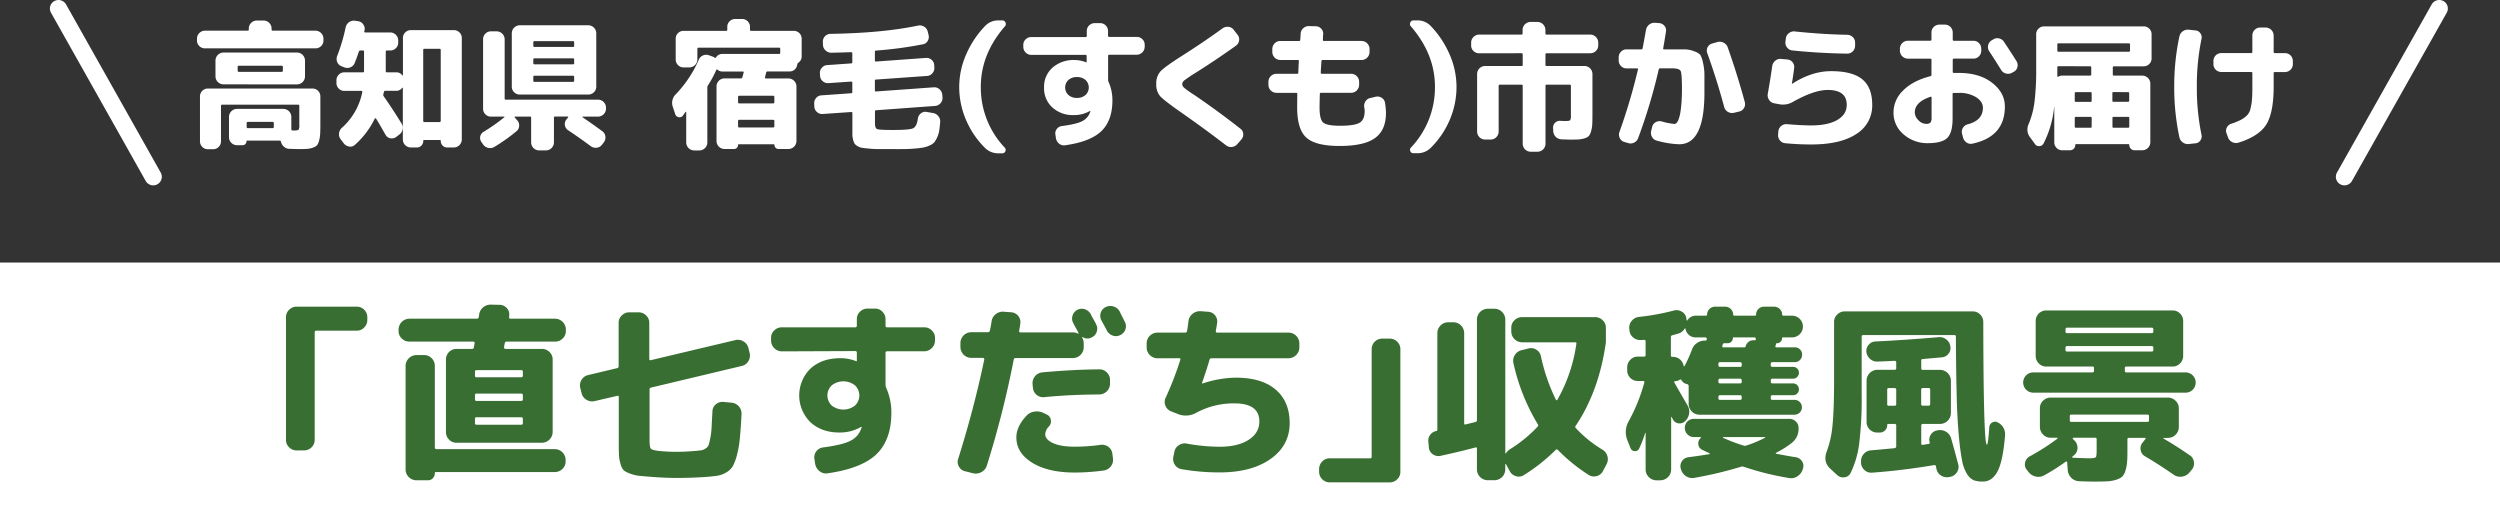<svg xmlns="http://www.w3.org/2000/svg" viewBox="0 0 1079 226.31"><rect x="0" y="0" width="1079" height="226.31" fill="#333333" stroke="none"/><defs><style>.cls-1{fill:#fff;}.cls-2{fill:#396e32;}</style></defs><g id="レイヤー_1-2"><path class="cls-1" d="M0 113.31h1079v113h-1079zM88.42 20.87a3.33 3.33 0 0 1-2.4-1 3.19 3.19 0 0 1-1-2.37v-.84a3.48 3.48 0 0 1 3.42-3.42h18.46q.48 0 .48-.54v-.42a3.48 3.48 0 0 1 3.42-3.42h3a3.48 3.48 0 0 1 3.42 3.42v.42q0 .54.48.54h18.48a3.48 3.48 0 0 1 3.42 3.42v.84a3.19 3.19 0 0 1-1 2.37 3.33 3.33 0 0 1-2.4 1zm33.9 26.13a3.48 3.48 0 0 1 3.42 3.42v5.34q0 .54.48.54h.66a3.81 3.81 0 0 0 2-.3 4 4 0 0 0 .3-2.1v-8.19a.48.48 0 0 0-.54-.54h-32.72a.48.48 0 0 0-.54.54v15.29a3.33 3.33 0 0 1-1 2.4 3.19 3.19 0 0 1-2.37 1h-2.33a3.19 3.19 0 0 1-2.37-1 3.33 3.33 0 0 1-1-2.4v-19.43a3.38 3.38 0 0 1 3.36-3.36h45.24a3.38 3.38 0 0 1 3.36 3.36v11.94q0 2.76-.09 4.32a13.68 13.68 0 0 1-.48 2.94 5.07 5.07 0 0 1-.9 1.95 4.33 4.33 0 0 1-1.74 1 9.26 9.26 0 0 1-2.58.54q-1.35.09-3.75.09l-3.9-.12a3.61 3.61 0 0 1-2.28-.9 3.93 3.93 0 0 1-1.26-2.1.59.59 0 0 0-.6-.54h-14q-.3 0-.3.24a1.73 1.73 0 0 1-.48 1.23 1.58 1.58 0 0 1-1.2.51h-2.46a3.48 3.48 0 0 1-3.42-3.42v-8.86a3.48 3.48 0 0 1 3.45-3.39zm-19.74-10.59h-6.18a3.48 3.48 0 0 1-3.4-3.41v-6.9a3.48 3.48 0 0 1 3.42-3.42h31.8a3.48 3.48 0 0 1 3.42 3.42v6.9a3.48 3.48 0 0 1-3.42 3.42zm0-7.56v1.62q0 .54.48.54h18.48a.48.48 0 0 0 .54-.54v-1.62q0-.48-.54-.48h-18.48a.42.42 0 0 0-.48.48zm15.6 25.92v-1.62a.48.48 0 0 0-.54-.54h-10.64a.48.48 0 0 0-.54.54v1.62a.48.48 0 0 0 .54.54h10.68a.48.48 0 0 0 .5-.54zM148.58 39.23a3.19 3.19 0 0 1-2.37-1 3.33 3.33 0 0 1-1-2.4v-1.2a3.33 3.33 0 0 1 1-2.4 3.19 3.19 0 0 1 2.37-1h8a.48.48 0 0 0 .54-.54v-8.38a.48.48 0 0 0-.54-.54h-1a.77.77 0 0 0-.72.54q-.9 2.76-1.8 4.92a3.17 3.17 0 0 1-1.86 1.83 3.45 3.45 0 0 1-2.64 0l-1.2-.48a3.17 3.17 0 0 1-1.83-1.83 3.56 3.56 0 0 1 0-2.61 78.84 78.84 0 0 0 3.66-12.36 3.56 3.56 0 0 1 1.5-2.22 3.35 3.35 0 0 1 2.58-.6l1.32.18a3.28 3.28 0 0 1 2.19 1.38 3.23 3.23 0 0 1 .57 2.52.53.53 0 0 0-.06.24.24.24 0 0 1-.06.18q-.12.54.42.54h10.8a3.48 3.48 0 0 1 3.42 3.42v1a3.19 3.19 0 0 1-1 2.37 3.33 3.33 0 0 1-2.4 1h-1.5q-.48 0-.48.54v8.34q0 .54.48.54h4a3.14 3.14 0 0 1 2.64 1.26q.3.3.3 0v-16.1a3.19 3.19 0 0 1 1-2.37 3.33 3.33 0 0 1 2.4-1h18.6a3.33 3.33 0 0 1 2.4 1 3.19 3.19 0 0 1 1 2.37v43.86a3.48 3.48 0 0 1-3.42 3.42h-2.89a2.66 2.66 0 0 1-1.95-.81 2.73 2.73 0 0 1-.81-2 .37.37 0 0 0-.42-.42h-6.72a.37.37 0 0 0-.42.42 2.73 2.73 0 0 1-.81 2 2.66 2.66 0 0 1-1.95.81h-2.64a3.48 3.48 0 0 1-3.42-3.42v-22.23a.14.14 0 0 0-.12-.15.15.15 0 0 0-.18.09 3.14 3.14 0 0 1-2.64 1.26h-4.62a.57.57 0 0 0-.6.48 1.63 1.63 0 0 1-.12.51 1.63 1.63 0 0 0-.12.51 1 1 0 0 0 .18.9q3.84 5.46 7.62 11.64a3.39 3.39 0 0 1 .48 2.64 3.58 3.58 0 0 1-1.5 2.28l-1.32 1a3.15 3.15 0 0 1-2.49.51 2.82 2.82 0 0 1-2-1.47q-.48-.78-1.29-2.22t-1.5-2.61q-.69-1.17-1.35-2.19a.24.24 0 0 0-.24-.12.41.41 0 0 0-.3.12 36.07 36.07 0 0 1-8.64 11.4 2.9 2.9 0 0 1-2.46.66 3.61 3.61 0 0 1-2.28-1.38l-1.37-1.81a3.42 3.42 0 0 1-.66-2.55 3.71 3.71 0 0 1 1.26-2.37 27.86 27.86 0 0 0 8.76-15.36q.12-.54-.42-.54zm34.08-17.7v30.6a.48.48 0 0 0 .54.54h6.48a.48.48 0 0 0 .54-.54v-30.6q0-.48-.54-.48h-6.48q-.54 0-.54.48zM208.51 62.33l-.72-1a3.1 3.1 0 0 1-.51-2.46 3 3 0 0 1 1.47-2 76.89 76.89 0 0 0 8.88-6.24q.3-.3-.18-.3h-5.58a3.19 3.19 0 0 1-2.37-1 3.33 3.33 0 0 1-1-2.4v-30a3.33 3.33 0 0 1 1-2.4 3.19 3.19 0 0 1 2.37-1h2.52a3.48 3.48 0 0 1 3.42 3.42v25.58a.42.42 0 0 0 .48.48h39.84a3.48 3.48 0 0 1 3.42 3.42v.48a3.48 3.48 0 0 1-3.42 3.42h-6.6a.14.14 0 0 0-.15.09.14.14 0 0 0 0 .15q4.74 3.24 8.58 6.06a3.19 3.19 0 0 1 1.32 2.25 3.42 3.42 0 0 1-.66 2.55l-.78 1a3.21 3.21 0 0 1-2.28 1.32 3.47 3.47 0 0 1-2.58-.66q-4.86-3.6-9.72-6.84a3.12 3.12 0 0 1-1.44-2.16 3 3 0 0 1 .6-2.46l.72-.9q.3-.42-.18-.42h-5.4a.42.42 0 0 0-.48.48v10.7a3.48 3.48 0 0 1-3.42 3.42h-3a3.48 3.48 0 0 1-3.42-3.42v-10.68a.42.42 0 0 0-.48-.48h-6.48a.19.19 0 0 0-.18.12.2.2 0 0 0 .06.24l1 1.14a3.21 3.21 0 0 1 .9 2.43 3.05 3.05 0 0 1-1.06 2.31 78.12 78.12 0 0 1-9.54 6.78 3.51 3.51 0 0 1-2.67.48 3.57 3.57 0 0 1-2.28-1.5zm45.42-51.42a3.48 3.48 0 0 1 3.42 3.42v23.1a3.19 3.19 0 0 1-1 2.37 3.33 3.33 0 0 1-2.4 1h-29.66a3.33 3.33 0 0 1-2.4-1 3.19 3.19 0 0 1-1-2.37v-23.1a3.48 3.48 0 0 1 3.42-3.42zm-6.12 8.82v-1.44a.48.48 0 0 0-.54-.54h-16.56a.48.48 0 0 0-.54.54v1.44a.48.48 0 0 0 .54.54h16.56a.48.48 0 0 0 .54-.54zm0 7.5v-1.5a.48.48 0 0 0-.54-.54h-16.56a.48.48 0 0 0-.54.54v1.5a.48.48 0 0 0 .54.54h16.56a.48.48 0 0 0 .54-.54zm0 7.56v-1.56a.48.48 0 0 0-.54-.54h-16.56a.48.48 0 0 0-.54.54v1.56a.48.48 0 0 0 .54.54h16.56a.48.48 0 0 0 .54-.54zM291.43 49.25l-1-3a5.17 5.17 0 0 1 1.32-5.64 51 51 0 0 0 9.84-14.82 3.28 3.28 0 0 1 1.83-1.86 3.47 3.47 0 0 1 2.61-.06l1.68.6a4.93 4.93 0 0 1 .72.42.38.38 0 0 0 .6-.12 3.23 3.23 0 0 1 2.82-1.5h24.42a.42.42 0 0 0 .48-.48v-1.68q0-.54-.48-.54h-34.8q-.48 0-.48.54v4.56a3.48 3.48 0 0 1-3.42 3.42h-2.57a3.19 3.19 0 0 1-2.37-1 3.33 3.33 0 0 1-1-2.4v-9a3.38 3.38 0 0 1 3.37-3.38h18.42q.48 0 .48-.54v-1.2a3.19 3.19 0 0 1 1-2.37 3.33 3.33 0 0 1 2.4-1h3a3.33 3.33 0 0 1 2.4 1 3.19 3.19 0 0 1 1 2.37v1.2q0 .54.48.54h18.42a3.38 3.38 0 0 1 3.4 3.36v7.62a3.23 3.23 0 0 1-1.5 2.82 1.33 1.33 0 0 0-.42.78 3.39 3.39 0 0 1-1.08 2.11 3.24 3.24 0 0 1-2.25.84h-9.42a.6.6 0 0 0-.66.48q-.06.3-.24 1t-.24 1q-.12.54.36.54h9.78a3.48 3.48 0 0 1 3.42 3.42v23.61a3.48 3.48 0 0 1-3.42 3.42h-4.33a1.74 1.74 0 0 1-1.74-1.74.27.27 0 0 0-.3-.3h-15.17q-.24 0-.24.3a1.74 1.74 0 0 1-1.74 1.74h-4.14a3.48 3.48 0 0 1-3.42-3.42v-23.64a3.48 3.48 0 0 1 3.42-3.42h7.08a.6.6 0 0 0 .66-.48q.36-1.32.54-2 .12-.48-.36-.48h-8.76a3.34 3.34 0 0 1-2.16-.78q-.3-.3-.54.12a47 47 0 0 1-3.54 6.6 1.89 1.89 0 0 0-.3 1v23.7a3.48 3.48 0 0 1-3.42 3.42h-2.28a3.48 3.48 0 0 1-3.42-3.42v-13.1a.2.2 0 0 0-.09-.18q-.09-.06-.15.06a5.39 5.39 0 0 0-.6.78q-.36.54-.6.84a1.72 1.72 0 0 1-1.83.66 1.87 1.87 0 0 1-1.47-1.32zm42.24-7.92h-14.58a.48.48 0 0 0-.54.54v2.28q0 .48.54.48h14.58q.54 0 .54-.48v-2.28a.48.48 0 0 0-.54-.54zm.54 13.2v-2.34q0-.48-.54-.48h-14.58q-.54 0-.54.48v2.34q0 .48.54.48h14.58q.54-.01.54-.48zM351.48 46.07l-.06-1.26a3.23 3.23 0 0 1 .81-2.49 3.08 3.08 0 0 1 2.31-1.17l12.78-.9a.48.48 0 0 0 .54-.54v-4.08q0-.42-.54-.42l-9.72.66a3.3 3.3 0 0 1-2.49-.81 3.08 3.08 0 0 1-1.17-2.31l-.06-1a3.21 3.21 0 0 1 .84-2.49 3.16 3.16 0 0 1 2.34-1.17l10.26-.72a.48.48 0 0 0 .54-.54v-3.83q0-.48-.6-.48-2.82.12-8.46.24a3.55 3.55 0 0 1-2.49-1 3.28 3.28 0 0 1-1.11-2.4l-.06-1.26a3.33 3.33 0 0 1 3.18-3.48q22.62-.36 38-3.6a3.54 3.54 0 0 1 2.52.48 3.34 3.34 0 0 1 1.56 2.1l.36 1.44a3.32 3.32 0 0 1-.36 2.61 2.91 2.91 0 0 1-2.1 1.47 167.23 167.23 0 0 1-20.22 2.7c-.33 0-.48.18-.48.54v3.72a.42.42 0 0 0 .48.48l21.52-1.56a3.21 3.21 0 0 1 2.46.81 3.12 3.12 0 0 1 1.14 2.31l.06 1a3.25 3.25 0 0 1-.84 2.49 3.18 3.18 0 0 1-2.34 1.17l-22 1.56c-.33 0-.48.18-.48.54v4.12a.42.42 0 0 0 .48.48l25-1.8a3.32 3.32 0 0 1 2.43.87 3.37 3.37 0 0 1 1.17 2.31l.12 1.26a3.49 3.49 0 0 1-3.18 3.6l-25.5 1.86c-.33 0-.48.18-.48.54v5.22q0 2 1 2.4c.63.24 2.92.36 6.84.36q6.84 0 8.52-.69c1.12-.46 1.83-1.87 2.16-4.23a3.3 3.3 0 0 1 1.29-2.25 2.94 2.94 0 0 1 2.43-.63l2.82.48a3.65 3.65 0 0 1 2.3 1.37 3.55 3.55 0 0 1 .78 2.58q-.18 2.22-.42 3.69a11 11 0 0 1-.84 2.79 11.4 11.4 0 0 1-1.2 2.1 5.17 5.17 0 0 1-1.95 1.41 12.28 12.28 0 0 1-2.61.9 32.22 32.22 0 0 1-3.72.48q-2.46.21-4.71.24t-6.15 0q-3.3 0-5.22 0t-3.96-.21q-2-.18-2.94-.33a5.61 5.61 0 0 1-1.92-.72 3.76 3.76 0 0 1-1.29-1.08 6 6 0 0 1-.63-1.62 9.2 9.2 0 0 1-.33-2.13v-9.48q0-.42-.54-.42l-12.24.84a3.21 3.21 0 0 1-2.46-.81 3.12 3.12 0 0 1-1.17-2.31zM431 66.17a8 8 0 0 1-5.88-2.34 38 38 0 0 1-8.22-12.15 36.07 36.07 0 0 1-2.9-14.19 34.92 34.92 0 0 1 3-14 41.52 41.52 0 0 1 8.13-12.24 7.75 7.75 0 0 1 5.87-2.44h1.62a1.38 1.38 0 0 1 1.35.93 1.44 1.44 0 0 1-.27 1.65q-10.4 12-10.38 26.1a37.64 37.64 0 0 0 10.32 26.22 1.45 1.45 0 0 1-1 2.46zM445.08 23.69a3.48 3.48 0 0 1-3.42-3.42v-.9a3.15 3.15 0 0 1 1-2.37 3.3 3.3 0 0 1 2.4-1h23.46a.48.48 0 0 0 .54-.54v-2.1a3.19 3.19 0 0 1 1-2.37 3.32 3.32 0 0 1 2.4-1h2.4a3.2 3.2 0 0 1 2.37 1 3.33 3.33 0 0 1 1 2.4v2a.48.48 0 0 0 .54.54h11.88a3.33 3.33 0 0 1 2.4 1 3.19 3.19 0 0 1 1 2.37v.9a3.48 3.48 0 0 1-3.42 3.42h-11.83a.48.48 0 0 0-.54.54v10.39a2.49 2.49 0 0 0 .24.9 19.2 19.2 0 0 1 1.62 7.86q0 8.64-4.71 13.23t-15.63 6.15a3.21 3.21 0 0 1-2.58-.63 3.78 3.78 0 0 1-1.44-2.31l-.24-1.62a3 3 0 0 1 .57-2.43 3.08 3.08 0 0 1 2.19-1.29c4.32-.56 7.29-1.29 8.94-2.19a6.77 6.77 0 0 0 3.3-3.93.29.29 0 0 1 .06-.15.42.42 0 0 0 .06-.15c0-.08 0-.12-.06-.12h-.12a13.47 13.47 0 0 1-7 1.8 13.08 13.08 0 0 1-9.27-3.3 11.15 11.15 0 0 1-3.57-8.58 11 11 0 0 1 3.63-8.58 13.68 13.68 0 0 1 9.57-3.3 13.83 13.83 0 0 1 5 1h.12s.06 0 .06-.12v-2.56a.48.48 0 0 0-.54-.54zm23.43 17.31a4.43 4.43 0 0 0 0-6.48 5.36 5.36 0 0 0-3.69-1.26 5.3 5.3 0 0 0-3.69 1.26 4.43 4.43 0 0 0 0 6.48 5.3 5.3 0 0 0 3.69 1.26 5.36 5.36 0 0 0 3.69-1.26zM509.79 48.53q-7.38-5.16-9.06-7a7.51 7.51 0 0 1-1.68-5.22 7.76 7.76 0 0 1 1.77-5.46q1.77-1.92 9-6.54 9.54-6.06 17.82-12.06a3.61 3.61 0 0 1 2.61-.66 3.19 3.19 0 0 1 2.25 1.32l1.68 2.16a3.12 3.12 0 0 1 .6 2.49 3.37 3.37 0 0 1-1.38 2.19q-9.18 6.54-17.52 11.76a52.93 52.93 0 0 0-4.59 3.09 2.36 2.36 0 0 0-1.05 1.71 2.33 2.33 0 0 0 .9 1.62 42.75 42.75 0 0 0 4.35 3.07q10.26 7 19.92 14.58a2.93 2.93 0 0 1 1.17 2.22 3.18 3.18 0 0 1-.81 2.4l-1.74 2a3.58 3.58 0 0 1-2.37 1.23 3.4 3.4 0 0 1-2.55-.75q-8.64-6.68-19.32-14.15zM550.87 40.07a3.48 3.48 0 0 1-3.42-3.42v-1.38a3.48 3.48 0 0 1 3.42-3.42h8.94q.54 0 .54-.48.12-3.42.24-5a.42.42 0 0 0-.48-.48h-7.56a3.48 3.48 0 0 1-3.42-3.42v-1.36a3.48 3.48 0 0 1 3.42-3.42h8.1q.54 0 .54-.48.06-.84.18-2.64a3.27 3.27 0 0 1 1.14-2.4 3.45 3.45 0 0 1 2.52-.9l2.94.06a3.16 3.16 0 0 1 2.31 1.11 3.12 3.12 0 0 1 .81 2.43q-.09.42-.09 1.13t-.06 1.14q0 .54.48.54h16.26a3.48 3.48 0 0 1 3.42 3.42v1.38a3.48 3.48 0 0 1-3.42 3.42h-16.8a.48.48 0 0 0-.54.54q-.24 3.42-.3 4.86a.48.48 0 0 0 .54.54h12.6a3.48 3.48 0 0 1 3.42 3.42v1.38a3.48 3.48 0 0 1-3.42 3.42h-13q-.54 0-.54.42-.12 4.56-.12 6 0 5 1.56 6.39t7.14 1.41q6.48 0 8.61-1.32t2.17-4.91a9.27 9.27 0 0 0-.18-1.68 3.58 3.58 0 0 1 .51-2.61 3.25 3.25 0 0 1 2.13-1.47l2.28-.54a3.35 3.35 0 0 1 2.58.45 3 3 0 0 1 1.44 2.13 27.41 27.41 0 0 1 .42 4.44q0 7.38-4.71 10.8t-15.24 3.43q-10.38 0-14.37-3.57t-4-12.93q0-3.78.06-6 0-.42-.48-.42zM619.33 37.49q0-14.1-10.38-26.1a1.44 1.44 0 0 1-.27-1.65 1.37 1.37 0 0 1 1.32-.93h1.62a7.75 7.75 0 0 1 5.88 2.4 41.52 41.52 0 0 1 8.13 12.24 34.92 34.92 0 0 1 3 14 36.07 36.07 0 0 1-2.88 14.19 38 38 0 0 1-8.22 12.15 8 8 0 0 1-5.88 2.34h-1.65a1.32 1.32 0 0 1-1.32-.9 1.34 1.34 0 0 1 .3-1.56 37.64 37.64 0 0 0 10.35-26.18zM638.35 23a3.33 3.33 0 0 1-2.4-1 3.19 3.19 0 0 1-1-2.37v-1.28a3.48 3.48 0 0 1 3.42-3.42h18.3a.42.42 0 0 0 .48-.48v-1.56a3.48 3.48 0 0 1 3.42-3.42h3a3.48 3.48 0 0 1 3.43 3.42v1.56a.42.42 0 0 0 .48.48h18.9a3.48 3.48 0 0 1 3.42 3.42v1.26a3.19 3.19 0 0 1-1 2.37 3.33 3.33 0 0 1-2.4 1h-18.9q-.48 0-.48.54v4.48a.42.42 0 0 0 .48.48h16.38a3.48 3.48 0 0 1 3.42 3.42v17.47q0 2.76-.09 4.35a12.19 12.19 0 0 1-.51 2.94 5.7 5.7 0 0 1-.93 2 3.93 3.93 0 0 1-1.77 1 10.41 10.41 0 0 1-2.61.51q-1.35.09-3.81.09l-3.66-.12a3.7 3.7 0 0 1-3.54-3.54l-.06-1.26a2.91 2.91 0 0 1 3.18-3.18q1.08.06 2.28.06 1.62 0 1.92-.36a4.2 4.2 0 0 0 .3-2.1v-12.69q0-.54-.48-.54h-10q-.48 0-.48.54v25a3.48 3.48 0 0 1-3.42 3.42h-3a3.48 3.48 0 0 1-3.42-3.42v-25q0-.54-.48-.54h-9.36a.48.48 0 0 0-.54.54v19.74a3.48 3.48 0 0 1-3.42 3.42h-2.46a3.48 3.48 0 0 1-3.42-3.42v-24.9a3.48 3.48 0 0 1 3.42-3.42h15.78a.42.42 0 0 0 .48-.48v-4.5q0-.54-.48-.54zM702 29.51a3.19 3.19 0 0 1-2.37-1 3.33 3.33 0 0 1-1-2.4v-1.4a3.33 3.33 0 0 1 1-2.4 3.19 3.19 0 0 1 2.37-1h6.36a.59.59 0 0 0 .6-.54q.18-.78 1.44-7.8a3.65 3.65 0 0 1 1.38-2.34 3.55 3.55 0 0 1 2.58-.78l1.74.12a3.23 3.23 0 0 1 2.28 1.2 2.81 2.81 0 0 1 .66 2.4q-.36 2.46-1.2 7.26-.12.48.42.48h8.97a11.36 11.36 0 0 1 4 .84 6.61 6.61 0 0 1 2.61 1.5 10.54 10.54 0 0 1 1.16 3.4 22.37 22.37 0 0 1 .63 5.07v7.88q0 22.26-10.86 22.26a39.89 39.89 0 0 1-9.66-1.56 3.19 3.19 0 0 1-2.11-1.61 3.61 3.61 0 0 1-.33-2.7l.42-1.68a3.11 3.11 0 0 1 1.56-2 3.39 3.39 0 0 1 2.58-.3 27.09 27.09 0 0 0 5.46 1.08 1.32 1.32 0 0 0 .93-.45 4.52 4.52 0 0 0 .87-1.56 16 16 0 0 0 .72-2.76q.3-1.65.51-4.29t.21-5.94q0-6.72-.57-7.86t-3.87-1.14h-4.92a.6.6 0 0 0-.66.48 239.61 239.61 0 0 1-8.88 29.64 3.39 3.39 0 0 1-1.77 1.95 3.35 3.35 0 0 1-2.67.15l-1.59-.46a3.07 3.07 0 0 1-1.92-1.71 3.29 3.29 0 0 1-.12-2.61 250 250 0 0 0 8-27q.12-.42-.42-.42zm42.18 16.74q-3.24-12.06-7.38-23.46a3.15 3.15 0 0 1 2.16-4l2.28-.66a3.65 3.65 0 0 1 2.67.3 3.5 3.5 0 0 1 1.77 2q4.14 11.7 7.38 23.64a3.2 3.2 0 0 1-.36 2.55 3.1 3.1 0 0 1-2.1 1.53l-2.28.54a3.43 3.43 0 0 1-2.58-.42 3.33 3.33 0 0 1-1.55-2.02zM765.67 44.57a3.33 3.33 0 0 1-2.16-1.5 3.49 3.49 0 0 1-.54-2.58q1.08-6 1.92-11.94a3.74 3.74 0 0 1 1.32-2.34 3.35 3.35 0 0 1 2.52-.78l2.7.24a3.25 3.25 0 0 1 2.94 3.66q-.48 3.72-1 6.78v.06h.12q8.46-5.46 16.8-5.46 9.24 0 13.5 3.54t4.26 11a14.32 14.32 0 0 1-6.81 12.54q-6.81 4.56-19.53 4.56-5.58 0-11.22-.54a3.19 3.19 0 0 1-2.28-1.23 3.36 3.36 0 0 1-.78-2.49l.12-1.44a3.19 3.19 0 0 1 1.23-2.28 3.36 3.36 0 0 1 2.49-.78q6.3.54 10.44.54 7.32 0 11.34-2.4t4-6.48q0-6.42-8.22-6.42-5.82 0-14.94 5.1a8.47 8.47 0 0 1-6.24 1zm8.94-31q12 1.26 22.62 1.44a3.58 3.58 0 0 1 2.43 1 3.21 3.21 0 0 1 1 2.4v1.38a3.38 3.38 0 0 1-3.36 3.36q-12.24-.18-23.7-1.38a3.16 3.16 0 0 1-2.28-1.26 3.25 3.25 0 0 1-.72-2.52l.18-1.44a3.27 3.27 0 0 1 1.32-2.25 3.52 3.52 0 0 1 2.51-.75zM832.24 61.79a15.59 15.59 0 0 1-10.65-3.79 12.12 12.12 0 0 1-4.35-9.51 13.11 13.11 0 0 1 4.14-9.42q4.14-4.2 11.76-6.18a.6.6 0 0 0 .48-.66v-6.44q0-.48-.54-.48h-9.66a3.48 3.48 0 0 1-3.42-3.42v-.89a3.48 3.48 0 0 1 3.42-3.42h9.66q.54 0 .54-.48v-3.1a3.19 3.19 0 0 1 1-2.37 3.33 3.33 0 0 1 2.4-1h2.4a3.38 3.38 0 0 1 3.38 3.37v3.12q0 .48.54.48h8.4a3.19 3.19 0 0 1 2.37 1 3.33 3.33 0 0 1 1 2.4v.9a3.33 3.33 0 0 1-1 2.4 3.19 3.19 0 0 1-2.37 1h-8.4q-.54 0-.54.48v5.22q0 .48.54.48h2.16q8.82 0 14.31 4.26t5.49 10.26q0 13-14 16a3.13 3.13 0 0 1-2.55-.51 3.74 3.74 0 0 1-1.53-2.25l-.42-1.62a3.14 3.14 0 0 1 .42-2.46 3.38 3.38 0 0 1 2-1.5q6.6-1.68 6.6-7.14 0-2.64-2.88-4.53a13.45 13.45 0 0 0-7.5-1.89h-2.22q-.48 0-.48.54v10.5q0 6.12-2.28 8.37t-8.22 2.28zm.9-20q-6.72 2.28-6.72 6.72a4.8 4.8 0 0 0 1.58 3.38 4.55 4.55 0 0 0 3.27 1.56 2.56 2.56 0 0 0 1.92-.54 3.82 3.82 0 0 0 .48-2.34v-8.46q-.05-.48-.53-.36zm31.8-23.7q3.84 5.76 5.4 8.34a3.24 3.24 0 0 1 .36 2.57 3.12 3.12 0 0 1-1.56 2l-.78.42a3.5 3.5 0 0 1-2.61.3 3.33 3.33 0 0 1-2.07-1.56q-2.34-3.78-5.1-8a3.2 3.2 0 0 1-.51-2.52 3.28 3.28 0 0 1 1.41-2.16l.72-.42a3.17 3.17 0 0 1 2.55-.48 3.41 3.41 0 0 1 2.19 1.47zM878.28 62.15l-2.1-2.88a5.47 5.47 0 0 1-.6-5.76 36.58 36.58 0 0 0 2.52-9.57 115.72 115.72 0 0 0 .72-14.61v-14.58a3.19 3.19 0 0 1 1-2.37 3.33 3.33 0 0 1 2.4-1h43a3.33 3.33 0 0 1 2.4 1 3.19 3.19 0 0 1 1 2.37v10.5a3.19 3.19 0 0 1-1 2.37 3.33 3.33 0 0 1-2.4 1h-12.8a.48.48 0 0 0-.54.54v3q0 .48.54.48h12.24a3.48 3.48 0 0 1 3.42 3.42v25.37a3.48 3.48 0 0 1-3.42 3.42h-3.42a2.25 2.25 0 0 1-2.24-2.28.32.32 0 0 0-.36-.36h-22.64q-.3 0-.3.36a2.25 2.25 0 0 1-2.28 2.28h-3.42a3.19 3.19 0 0 1-2.37-1 3.33 3.33 0 0 1-1-2.4v-15.26l-.06-.06a44 44 0 0 1-4.56 15.78 2.16 2.16 0 0 1-1.83 1.17 2.06 2.06 0 0 1-1.9-.93zm9.66-43v2.64q0 .54.48.54h30.36a.48.48 0 0 0 .54-.54v-2.6q0-.48-.54-.48h-30.36a.42.42 0 0 0-.48.48zm.48 9.42q-.48 0-.48.54v3.72a.29.29 0 0 0 .15.27.2.2 0 0 0 .27 0 3.15 3.15 0 0 1 1.68-.48h12.06a.42.42 0 0 0 .48-.48v-3q0-.54-.48-.54zm14.34 14.88v-3.2a.42.42 0 0 0-.48-.48h-6.28q-.54 0-.54.48v3.24q0 .48.54.48h6.24a.42.42 0 0 0 .52-.48zm0 11.16v-3.68a.42.42 0 0 0-.48-.48h-6.28q-.54 0-.54.48v3.72q0 .48.54.48h6.24a.42.42 0 0 0 .52-.48zm9.42-14.88a.42.42 0 0 0-.48.48v3.24a.42.42 0 0 0 .48.48h6.24q.54 0 .54-.48v-3.2q0-.48-.54-.48zm6.82 14.92v-3.72q0-.48-.54-.48h-6.24a.42.42 0 0 0-.48.48v3.72a.42.42 0 0 0 .48.48h6.24q.54 0 .54-.48zM944.76 62.15a3.66 3.66 0 0 1-2.64-.66 3.58 3.58 0 0 1-1.5-2.28 102 102 0 0 1-2.22-21.72 102 102 0 0 1 2.22-21.72 3.58 3.58 0 0 1 1.5-2.28 3.66 3.66 0 0 1 2.64-.66l2.82.3a2.77 2.77 0 0 1 2.1 1.23 3 3 0 0 1 .48 2.49 99.22 99.22 0 0 0-2 20.64 99.22 99.22 0 0 0 2 20.64 3 3 0 0 1-.48 2.49 2.77 2.77 0 0 1-2.1 1.23zm13.92-31.08a3.38 3.38 0 0 1-3.36-3.36v-1.44a3.38 3.38 0 0 1 3.36-3.36h12.9a.48.48 0 0 0 .54-.54v-7.08a3.33 3.33 0 0 1 1-2.4 3.19 3.19 0 0 1 2.37-1h2.4a3.48 3.48 0 0 1 3.42 3.42v7.08a.48.48 0 0 0 .54.54h4.38a3.38 3.38 0 0 1 3.36 3.36v1.44a3.38 3.38 0 0 1-3.36 3.36h-4.38a.48.48 0 0 0-.54.54v5.76q0 11.28-3.18 16.35t-12 7.83a3.53 3.53 0 0 1-2.7-.24 3.48 3.48 0 0 1-1.8-2l-.66-1.8a3 3 0 0 1 .15-2.52 3.22 3.22 0 0 1 1.95-1.62 27.39 27.39 0 0 0 4.05-1.65 11.29 11.29 0 0 0 2.61-1.86 6 6 0 0 0 1.55-2.88 22.67 22.67 0 0 0 .66-3.93q.18-2.13.18-5.67v-5.79a.48.48 0 0 0-.54-.54z"/><path class="cls-2" d="M128.05 194.41a4.5 4.5 0 0 1-3.24-1.33 4.3 4.3 0 0 1-1.38-3.2v-53a4.3 4.3 0 0 1 1.38-3.2 4.5 4.5 0 0 1 3.24-1.33h25.95a4.56 4.56 0 0 1 4.54 4.53v1.22a4.51 4.51 0 0 1-1.34 3.24 4.3 4.3 0 0 1-3.2 1.38h-17.44a.64.64 0 0 0-.73.72v46.42a4.56 4.56 0 0 1-4.54 4.53zM176.65 147.43a4.5 4.5 0 0 1-3.24-1.33 4.3 4.3 0 0 1-1.38-3.2v-.73a4.71 4.71 0 0 1 4.62-4.62h29.24c.38 0 .62-.21.73-.65a3.14 3.14 0 0 1 .08-.52 3.22 3.22 0 0 0 .08-.53 5 5 0 0 1 5.19-4.37l3.72.08a4.2 4.2 0 0 1 3.08 1.45 3.82 3.82 0 0 1 1 3.16 2 2 0 0 1 0 .33 2 2 0 0 0 0 .32c-.11.49.08.73.57.73h19.28a4.7 4.7 0 0 1 4.61 4.62v.73a4.33 4.33 0 0 1-1.37 3.2 4.5 4.5 0 0 1-3.24 1.33h-20.93a.77.77 0 0 0-.81.65c-.06.22-.12.53-.2.93a5.27 5.27 0 0 0-.12.85.47.47 0 0 0 .12.49.57.57 0 0 0 .44.24h15.8a4.51 4.51 0 0 1 3.24 1.34 4.33 4.33 0 0 1 1.37 3.2v31.35a4.68 4.68 0 0 1-4.61 4.61h-36.92a4.33 4.33 0 0 1-3.2-1.37 4.5 4.5 0 0 1-1.33-3.24v-31.35a4.56 4.56 0 0 1 4.53-4.54h6.72a.75.75 0 0 0 .81-.65 4.58 4.58 0 0 1 .13-.85c.08-.4.14-.71.2-.93a.5.5 0 0 0-.12-.48.58.58 0 0 0-.45-.25zm6.48 5.83a4.3 4.3 0 0 1 3.2 1.38 4.51 4.51 0 0 1 1.34 3.24v35.24a.65.65 0 0 0 .73.73h51.11a4.68 4.68 0 0 1 4.61 4.61v.73a4.33 4.33 0 0 1-1.37 3.2 4.51 4.51 0 0 1-3.24 1.34h-51.36a.42.42 0 0 0-.48.48 3.07 3.07 0 0 1-.85 2.19 2.84 2.84 0 0 1-2.15.89h-5a4.7 4.7 0 0 1-4.62-4.62v-44.79a4.71 4.71 0 0 1 4.62-4.62zm21.87 7.21v1.7a.57.57 0 0 0 .65.65h19.28c.48 0 .73-.21.73-.65v-1.7a.64.64 0 0 0-.73-.72h-19.28c-.43 0-.65.25-.65.72zm0 10.13v1.78a.58.58 0 0 0 .65.65h19.28c.48 0 .73-.22.73-.65v-1.78a.65.65 0 0 0-.73-.73h-19.28c-.43 0-.65.24-.65.73zm0 10.12v1.87c0 .48.22.73.65.73h19.28a.65.65 0 0 0 .73-.73v-1.87c0-.43-.25-.64-.73-.64h-19.28a.57.57 0 0 0-.65.64zM251 169.63l-.57-2.27a4.54 4.54 0 0 1 .61-3.48 4.35 4.35 0 0 1 2.8-2l12.55-3a.76.76 0 0 0 .61-.88v-18.67a4.3 4.3 0 0 1 1.38-3.2 4.47 4.47 0 0 1 3.24-1.33h4a4.5 4.5 0 0 1 3.24 1.33 4.33 4.33 0 0 1 1.37 3.2v15.56c0 .48.22.67.65.56l36.53-8.67a4.61 4.61 0 0 1 3.48.57 4.52 4.52 0 0 1 2.11 2.84l.57 2.26a4.56 4.56 0 0 1-.61 3.49 4.34 4.34 0 0 1-2.79 2l-39.17 9.34a.77.77 0 0 0-.65.81v21.71c0 2.1.18 3.37.53 3.8s1.44.76 3.28 1a71.18 71.18 0 0 0 7.53.4q4.38 0 8.59-.4c1.24-.11 2.1-.21 2.59-.29a4.58 4.58 0 0 0 1.7-.77 3 3 0 0 0 1.26-1.46 27.4 27.4 0 0 0 .73-2.95 31 31 0 0 0 .56-4.66c.08-1.67.21-4 .37-7a4 4 0 0 1 1.5-3 4.35 4.35 0 0 1 3.28-1l3.48.33a4.71 4.71 0 0 1 4.29 5.1c-.21 4.21-.46 7.67-.73 10.37a45 45 0 0 1-1.25 7.17 21.33 21.33 0 0 1-1.78 4.74 7.69 7.69 0 0 1-2.8 2.71 11.14 11.14 0 0 1-3.81 1.42c-1.29.21-3.07.4-5.34.56q-6.32.41-12 .41-5 0-10.53-.41c-2.7-.21-4.71-.39-6-.52a15.08 15.08 0 0 1-4-1 8.31 8.31 0 0 1-2.68-1.45 6.67 6.67 0 0 1-1.29-2.68 15.25 15.25 0 0 1-.69-4c-.06-1.33-.08-3.29-.08-5.88v-19c0-.43-.22-.6-.65-.49l-9.8 2.27a4.61 4.61 0 0 1-3.48-.57 4.5 4.5 0 0 1-2.13-2.92zM337.41 151.65a4.71 4.71 0 0 1-4.62-4.62v-1.22a4.3 4.3 0 0 1 1.38-3.2 4.5 4.5 0 0 1 3.24-1.33h31.67a.65.65 0 0 0 .73-.73v-2.84a4.32 4.32 0 0 1 1.38-3.2 4.5 4.5 0 0 1 3.24-1.33h3.24a4.33 4.33 0 0 1 3.2 1.37 4.5 4.5 0 0 1 1.33 3.24v2.76a.65.65 0 0 0 .73.73h16a4.5 4.5 0 0 1 3.24 1.33 4.3 4.3 0 0 1 1.38 3.2v1.19a4.71 4.71 0 0 1-4.62 4.62h-16a.64.64 0 0 0-.73.72v13.94a3.61 3.61 0 0 0 .33 1.21 25.9 25.9 0 0 1 2.18 10.61q0 11.67-6.35 17.86t-21.1 8.31a4.35 4.35 0 0 1-3.49-.86 5.11 5.11 0 0 1-1.94-3.11l-.33-2.19a4.32 4.32 0 0 1 3.73-5q8.75-1.14 12.07-3a9 9 0 0 0 4.45-5.31.37.37 0 0 1 .09-.2.43.43 0 0 0 .08-.2c0-.11 0-.16-.08-.16h-.17a18.15 18.15 0 0 1-9.39 2.43q-7.69 0-12.52-4.46a16.23 16.23 0 0 1 .08-23.16q4.91-4.46 12.92-4.46a18.72 18.72 0 0 1 6.81 1.3h.16s.08-.05.08-.16v-3.49a.64.64 0 0 0-.73-.72zm31.59 23.4a6 6 0 0 0 0-8.74 8.11 8.11 0 0 0-10 0 6 6 0 0 0 0 8.74 8.14 8.14 0 0 0 10 0zM416.55 203.4a3.93 3.93 0 0 1-2.67-2 4 4 0 0 1-.33-3.36q6.88-21.87 11.26-42.85a.52.52 0 0 0-.12-.49.58.58 0 0 0-.45-.24h-5.1a4.71 4.71 0 0 1-4.62-4.62v-1.84a4.71 4.71 0 0 1 4.62-4.62h7.21a.83.83 0 0 0 .89-.73c.11-.48.24-1.16.41-2s.26-1.54.32-2a4.75 4.75 0 0 1 1.86-3.11 4.9 4.9 0 0 1 3.48-1l3.25.25a4.25 4.25 0 0 1 3.8 4.94l-.24 1.54-.24 1.54c-.11.43.08.64.56.64h22.68a4.89 4.89 0 0 1 2.19.57.33.33 0 0 0 .24-.08l-.08-.08v-.16a23.09 23.09 0 0 0-1.13-2.15c-.54-.94-.92-1.66-1.14-2.15a4 4 0 0 1-.28-3.2 4.18 4.18 0 0 1 5.35-2.71 4.56 4.56 0 0 1 2.55 2.19c.21.48.59 1.2 1.13 2.14s.92 1.66 1.14 2.15a4.09 4.09 0 0 1 .24 3.28 3.9 3.9 0 0 1-2.19 2.39 3.85 3.85 0 0 1-3.89-.16.25.25 0 0 0-.24.16 5 5 0 0 1 .73 2.43v1.86a4.71 4.71 0 0 1-4.62 4.62h-24.78a.76.76 0 0 0-.81.65 421.09 421.09 0 0 1-11.59 45.68 4.7 4.7 0 0 1-2.3 2.84 5 5 0 0 1-3.61.56zm22.11-14.66q0-4.61 4.29-9.23a5.69 5.69 0 0 1 3.53-1.86 6.43 6.43 0 0 1 4 .64l1.37.65a3 3 0 0 1 1.7 2.35 3.23 3.23 0 0 1-.89 2.84 5 5 0 0 0-1.53 3.24c0 1.56 1.12 2.86 3.36 3.88s5.38 1.54 9.43 1.54a82 82 0 0 0 11.08-.79 4.52 4.52 0 0 1 3.36.85 4.18 4.18 0 0 1 1.74 3l.25 1.94a4.6 4.6 0 0 1-.89 3.45 4.69 4.69 0 0 1-3 1.82 95.42 95.42 0 0 1-12.56.89q-11.58 0-18.42-4.25t-6.82-10.96zm12-17.33a4.27 4.27 0 0 1-3.28-1 4.41 4.41 0 0 1-1.58-3.08l-.16-1.62a4.71 4.71 0 0 1 4.21-5q13.13-1.21 24.7-1.3a4.28 4.28 0 0 1 3.2 1.38 4.51 4.51 0 0 1 1.34 3.24v1.62a4.7 4.7 0 0 1-4.62 4.61q-12.07.02-23.82 1.15zm35.07-29.24a4.23 4.23 0 0 1-2.18 2.43 4.12 4.12 0 0 1-3.29.24 4.52 4.52 0 0 1-2.55-2.19c-.48-1-1.27-2.43-2.35-4.37a4.23 4.23 0 0 1-.28-3.28 4 4 0 0 1 2.15-2.47 4.36 4.36 0 0 1 3.4-.24 4.26 4.26 0 0 1 2.59 2.1c.27.54.66 1.33 1.18 2.35s.87 1.76 1.09 2.19a4 4 0 0 1 .23 3.24zM499.51 154.64a4.71 4.71 0 0 1-4.62-4.62v-1.86a4.7 4.7 0 0 1 4.62-4.61h12a.77.77 0 0 0 .81-.65c.1-.54.23-1.3.36-2.27s.23-1.67.28-2.11a4.65 4.65 0 0 1 1.75-3.08 5 5 0 0 1 3.44-1.13l3.24.24a4.06 4.06 0 0 1 3 1.5 4.12 4.12 0 0 1 .93 3.28c-.06.44-.15 1.06-.29 1.87s-.23 1.37-.28 1.7.08.65.57.65h30.86a4.7 4.7 0 0 1 4.62 4.61v1.84a4.71 4.71 0 0 1-4.62 4.62h-33.26a.81.81 0 0 0-.89.65q-1 3.57-3.24 10v.17h.08a.24.24 0 0 0 .16.08 46.71 46.71 0 0 1 14.34-2.52q11.25 0 17.25 5.18t6 14.42q0 9.63-8.22 15.47t-22.15 5.83a96.7 96.7 0 0 1-16.25-1.39 4.22 4.22 0 0 1-2.92-1.9 4.47 4.47 0 0 1-.65-3.52l.41-2a4.22 4.22 0 0 1 1.9-2.91 4.52 4.52 0 0 1 3.44-.73 81.39 81.39 0 0 0 14.1 1.37q8 0 12.64-3t4.61-7.94q0-7.79-10.77-7.78a34 34 0 0 0-16.36 4 9.13 9.13 0 0 1-8.1.57l-2.84-1.13a4.28 4.28 0 0 1-2.47-2.48 4.14 4.14 0 0 1 .12-3.44 138.33 138.33 0 0 0 6.32-16.36c.11-.43-.05-.65-.49-.65zM573.87 208.18a4.56 4.56 0 0 1-4.54-4.53v-1.22a4.51 4.51 0 0 1 1.34-3.24 4.28 4.28 0 0 1 3.2-1.37h17.41a.65.65 0 0 0 .73-.73v-46.42a4.56 4.56 0 0 1 4.54-4.53h3.24a4.5 4.5 0 0 1 3.24 1.33 4.33 4.33 0 0 1 1.37 3.2v53a4.33 4.33 0 0 1-1.37 3.2 4.5 4.5 0 0 1-3.24 1.33zM616.71 193.12l-.24-2.43a4.16 4.16 0 0 1 .81-3 4.11 4.11 0 0 1 2.59-1.66c.33 0 .49-.3.49-.73v-41.59a4.71 4.71 0 0 1 4.62-4.62h2.35a4.7 4.7 0 0 1 4.61 4.62v39q0 .65.57.48l4.29-1.05a.82.82 0 0 0 .65-.89v-43.37a4.71 4.71 0 0 1 4.62-4.62h3a4.71 4.71 0 0 1 4.62 4.62v57.67c0 .11 0 .16.12.16s.15-.05.21-.16a5.68 5.68 0 0 1 1.62-1.62 58.35 58.35 0 0 0 12-9.8.75.75 0 0 0 .09-1 86.78 86.78 0 0 1-10.53-26.4 4.53 4.53 0 0 1 .6-3.49 4.66 4.66 0 0 1 2.88-2.1l3-.73a4.13 4.13 0 0 1 3.37.49 4.23 4.23 0 0 1 2 2.83 80.72 80.72 0 0 0 6.48 18.79c.22.33.43.33.65 0a68.35 68.35 0 0 0 8.18-24.13c.11-.44-.08-.65-.57-.65h-22.9a4.71 4.71 0 0 1-4.62-4.62v-1.7a4.3 4.3 0 0 1 1.38-3.2 4.51 4.51 0 0 1 3.24-1.34h31.59a4.51 4.51 0 0 1 3.24 1.34 4.3 4.3 0 0 1 1.38 3.2v6.32q-2.93 21-13 36a.68.68 0 0 0 0 1 52.38 52.38 0 0 0 11.5 9.32 4.7 4.7 0 0 1 2.15 2.79 4.63 4.63 0 0 1-.37 3.53l-1.54 2.91a4.13 4.13 0 0 1-2.71 2.19 4.25 4.25 0 0 1-3.44-.49 74.29 74.29 0 0 1-13.29-10.77.61.61 0 0 0-1 0 76.69 76.69 0 0 1-13.62 10.78 4 4 0 0 1-3.44.53 4.32 4.32 0 0 1-2.71-2.15l-1.62-3a.28.28 0 0 0-.21-.08c-.08 0-.12 0-.12.16v2.18a4.7 4.7 0 0 1-4.62 4.62h-3a4.7 4.7 0 0 1-4.62-4.62v-9.04q0-.65-.57-.48-7.61 2-15.22 3.64a4.14 4.14 0 0 1-3.28-.73 3.8 3.8 0 0 1-1.66-2.91zM773.53 136.25a4.71 4.71 0 0 1 4.62 4.62v.13a4.71 4.71 0 0 1-4.62 4.62h-4c-.27 0-.4.11-.4.32a2.19 2.19 0 0 1-.61 1.54 2 2 0 0 1-1.5.65h-.08a.49.49 0 0 0-.41.24 1.52 1.52 0 0 1-.08.45 2.8 2.8 0 0 1-.16.45c-.11.43 0 .64.49.64h7.85a3.12 3.12 0 0 1 2.23.89 3 3 0 0 1 .93 2.27 3.14 3.14 0 0 1-.93 2.31 3 3 0 0 1-2.23.93h-9.63c-.49 0-.73.22-.73.65v.65a.65.65 0 0 0 .73.73h8.91a2.49 2.49 0 0 1 2.51 2.51 2.58 2.58 0 0 1-.73 1.82 2.38 2.38 0 0 1-1.78.77h-8.91a.64.64 0 0 0-.73.73v.57a.65.65 0 0 0 .73.73h8.91a2.37 2.37 0 0 1 1.78.76 2.62 2.62 0 0 1 .73 1.83 2.49 2.49 0 0 1-2.51 2.51h-8.91a.64.64 0 0 0-.73.73v.65c0 .43.24.64.73.64h9.55a3 3 0 0 1 2.23.93 3.17 3.17 0 0 1 .93 2.31 3.18 3.18 0 0 1-3.16 3.16h-41.11a4.7 4.7 0 0 1-4.62-4.61v-7.7a.82.82 0 0 0-.65-.89l-.32-.08a3.26 3.26 0 0 1-2.11-1.62.41.41 0 0 0-.36-.29.52.52 0 0 0-.45.13 3.49 3.49 0 0 1-2 .56.35.35 0 0 0-.29.21.37.37 0 0 0 0 .36q1.71 3.08 5.75 10a5.14 5.14 0 0 1 .61 3.61 5.55 5.55 0 0 1-1.82 3.2 3.3 3.3 0 0 1-2.92.81 3.2 3.2 0 0 1-2.35-1.86 6.07 6.07 0 0 0-.4-.81.24.24 0 0 0-.16-.09c-.06 0-.08.06-.08.17v22.59a4.7 4.7 0 0 1-4.62 4.62h-1.78a4.7 4.7 0 0 1-4.62-4.62v-15.8a.27.27 0 0 0-.16-.08 52 52 0 0 1-2.59 6.72 1.9 1.9 0 0 1-2 1.18 2 2 0 0 1-1.82-1.42l-1.3-3.24a9.47 9.47 0 0 1 .57-8.26 75.78 75.78 0 0 0 6.72-16.61c.11-.48 0-.73-.48-.73h-2.35a4.56 4.56 0 0 1-4.54-4.53v-1.38a4.51 4.51 0 0 1 1.34-3.24 4.28 4.28 0 0 1 3.2-1.38h2.67c.49 0 .73-.21.73-.65v-6c0-.38-.24-.57-.73-.57l-.57.05h-.56a4.66 4.66 0 0 1-3.45-1.05 4.37 4.37 0 0 1-1.66-3.16l-.08-.73a4.42 4.42 0 0 1 1.06-3.32 4.65 4.65 0 0 1 3.07-1.7 98.28 98.28 0 0 0 15.07-2.75 4.28 4.28 0 0 1 3.4.44 3.83 3.83 0 0 1 2 2.72l.08.56v.09l.08.16c0 .38.11.46.32.24a4.37 4.37 0 0 1 3.81-2h4.13q.57 0 .57-.48a3.45 3.45 0 0 1 3.4-3.4h4.45a3.47 3.47 0 0 1 3.41 3.4.42.42 0 0 0 .48.48h8.91a.43.43 0 0 0 .49-.48 3.45 3.45 0 0 1 3.4-3.4h4.45a3.47 3.47 0 0 1 3.41 3.4c0 .32.18.48.56.48zm-37.53 10.75a.58.58 0 0 0 .65-.65.65.65 0 0 0-.73-.73h-4a4.31 4.31 0 0 1-2.92-1 4.67 4.67 0 0 1-1.54-2.68.14.14 0 0 0-.16-.16.33.33 0 0 0-.24.08 4.48 4.48 0 0 1-2.67 2.11l-2.6.73a.76.76 0 0 0-.64.81v7.85a.57.57 0 0 0 .64.65h.33a4.66 4.66 0 0 1 4.53 3.89c0 .11.06.16.17.16a.32.32 0 0 0 .24-.08 64.76 64.76 0 0 0 3.24-7.21 5.4 5.4 0 0 1 2.23-2.79 5.68 5.68 0 0 1 3.47-.98zm1.78 49a.14.14 0 0 0 .16-.16.25.25 0 0 0-.16-.24c-1.24-.54-2.32-1.06-3.24-1.54a2.82 2.82 0 0 1-1.54-2.35 2.94 2.94 0 0 1 1.05-2.67.17.17 0 0 0 .09-.25.28.28 0 0 0-.25-.16h-2.83a3.71 3.71 0 0 1-2.76-1.17 3.93 3.93 0 0 1-1.13-2.8 3.88 3.88 0 0 1 3.89-3.89h41.23a3.86 3.86 0 0 1 2.79 1.14 3.68 3.68 0 0 1 1.18 2.75 7.71 7.71 0 0 1-3 6.56 41.49 41.49 0 0 1-6.72 4.22c-.11.05-.15.12-.13.2a.38.38 0 0 0 .21.2c4.32.81 7 1.3 8.18 1.46a3.89 3.89 0 0 1 2.9 1.7 3.6 3.6 0 0 1 .45 3.28l-.08.24a5.5 5.5 0 0 1-2.23 3 4.75 4.75 0 0 1-3.6.81 123.13 123.13 0 0 1-19.61-4.86 1.79 1.79 0 0 0-1.29 0 170.07 170.07 0 0 1-20.09 4.78 4.87 4.87 0 0 1-3.56-.73 5.13 5.13 0 0 1-2.19-3l-.08-.24a3.9 3.9 0 0 1 3.24-4.94c2.75-.34 5.8-.79 9.15-1.34zm13.93-38.39v-.65c0-.43-.24-.65-.73-.65h-8.58c-.49 0-.73.22-.73.65v.65a.65.65 0 0 0 .73.73h8.6a.65.65 0 0 0 .74-.78zm0 7.13v-.57a.64.64 0 0 0-.73-.73h-8.58a.64.64 0 0 0-.73.73v.57a.65.65 0 0 0 .73.73h8.6a.65.65 0 0 0 .74-.78zm0 7.21v-.65a.64.64 0 0 0-.73-.73h-8.58a.64.64 0 0 0-.73.73v.65c0 .43.24.64.73.64h8.6c.5-.05.74-.26.74-.69zm6.08-25.52v-.16a.58.58 0 0 0-.65-.65h-8.91a.28.28 0 0 0-.32.32 2.22 2.22 0 0 1-2.19 2.19h-1.46a.7.7 0 0 0-.73.57.41.41 0 0 0-.08.28.44.44 0 0 1-.08.29c-.11.43 0 .64.4.64h9.08a.56.56 0 0 0 .56-.4 3.52 3.52 0 0 1 1.3-2 3.31 3.31 0 0 1 2.27-.64h.32a.43.43 0 0 0 .52-.49zm-14.1 42.2c-.05 0-.08 0-.08.12a.32.32 0 0 0 .08.21 73.82 73.82 0 0 0 8.75 3.32 1.82 1.82 0 0 0 1.3 0 51.46 51.46 0 0 0 8-3.32c.1-.06.16-.13.16-.21s-.06-.12-.16-.12zM792.89 205l-3.08-2.83q-3.07-3-1.37-7.37a43.58 43.58 0 0 0 2.47-11.26q.68-6.72.68-19.76v-24.85a4.3 4.3 0 0 1 1.38-3.2 4.51 4.51 0 0 1 3.24-1.34h55.24a4.58 4.58 0 0 1 4.54 4.54q.07 53 1.54 53 .57 0 1.05-7.61a2.55 2.55 0 0 1 1.3-2 2.3 2.3 0 0 1 2.35 0 5.6 5.6 0 0 1 3.16 5.51q-.9 11.17-3.24 15.59t-6.32 4.42a11.75 11.75 0 0 1-3.89-.53 6.63 6.63 0 0 1-2.92-2.67 16.58 16.58 0 0 1-2.22-6.08c-.52-2.61-1-6.29-1.42-11s-.73-10.49-.89-17.3-.27-15.14-.33-25c0-.44-.24-.65-.73-.65h-39.2c-.49 0-.73.21-.73.65v24.94a158.73 158.73 0 0 1-1.09 21.39 40.4 40.4 0 0 1-3.77 12.71 3.28 3.28 0 0 1-2.64 1.7 3.61 3.61 0 0 1-3.11-1zm24.79-11.58c.48-.11.73-.35.73-.73v-9a.65.65 0 0 0-.73-.73h-2.68a.43.43 0 0 0-.48.49 3.18 3.18 0 0 1-3.24 3.24h-1.22a4.56 4.56 0 0 1-4.45-4.46v-18a4.7 4.7 0 0 1 4.61-4.62h7.46c.48 0 .73-.21.73-.64v-2.6c0-.43-.28-.64-.81-.64-1.57.11-4 .21-7.21.32a4.38 4.38 0 0 1-3.24-1.13 4.72 4.72 0 0 1-1.62-3 4 4 0 0 1 1-3.12 3.91 3.91 0 0 1 2.91-1.42q13.29-.65 27.22-1.86a4.66 4.66 0 0 1 3.32.93 4.52 4.52 0 0 1 1.78 3 3.87 3.87 0 0 1-.77 3.2 3.93 3.93 0 0 1-2.87 1.58l-8.26.73c-.44 0-.65.24-.65.72v3.32c0 .43.24.64.73.64h7.45a4.71 4.71 0 0 1 4.62 4.62v14.1a4.72 4.72 0 0 1-4.62 4.61h-7.45a.65.65 0 0 0-.73.73v7.7c0 .48.21.67.65.56a6.55 6.55 0 0 0 1.21-.16 6.64 6.64 0 0 1 1.22-.16c.48-.11.67-.35.56-.73a3.91 3.91 0 0 1 .41-3.2 4 4 0 0 1 2.59-1.9l.41-.08a4.9 4.9 0 0 1 3.56.56 4.8 4.8 0 0 1 2.27 2.84q1.37 4.78 3.08 11.26a4.16 4.16 0 0 1-.53 3.4 4.42 4.42 0 0 1-2.88 2l-.48.08a4.6 4.6 0 0 1-3.49-.61 4.34 4.34 0 0 1-2-2.8l-.24-1.21c-.11-.44-.41-.6-.89-.49q-13.83 2.32-26.66 3.24a4.13 4.13 0 0 1-3.28-1.13 4.38 4.38 0 0 1-1.5-3.16v-.49a4.53 4.53 0 0 1 1.21-3.32 4.39 4.39 0 0 1 3.16-1.54q3.28-.27 10.09-.92zm0-18.3c.48 0 .73-.22.73-.65v-6.32c0-.43-.25-.65-.73-.65h-2.51a.57.57 0 0 0-.65.65v6.32a.57.57 0 0 0 .65.65zm11.5-7v6.32c0 .43.24.65.73.65h2.43c.48 0 .73-.22.73-.65v-6.32c0-.43-.25-.65-.73-.65h-2.43c-.49.05-.73.27-.73.7zM877.37 169.47a4.38 4.38 0 0 1 0-8.75h25.76c.43 0 .65-.25.65-.73v-1.14a.57.57 0 0 0-.65-.64h-20a4.32 4.32 0 0 1-3.2-1.38 4.5 4.5 0 0 1-1.33-3.24v-15.07a4.54 4.54 0 0 1 4.53-4.53h54.6a4.54 4.54 0 0 1 4.53 4.53v15.07a4.5 4.5 0 0 1-1.33 3.24 4.3 4.3 0 0 1-3.2 1.38h-20a.57.57 0 0 0-.65.64v1.15c0 .48.22.73.65.73h25.76a4.38 4.38 0 0 1 0 8.75zm47.39 21.53l1.21-1.54q.33-.48-.24-.48h-6.89a.56.56 0 0 0-.64.64v3.49c0 2.48 0 4.44-.12 5.87a17.4 17.4 0 0 1-.69 4 6.87 6.87 0 0 1-1.34 2.63 6.36 6.36 0 0 1-2.55 1.39 14.57 14.57 0 0 1-3.77.73q-2 .12-5.55.12c-2.43 0-4.69-.06-6.8-.16a4.93 4.93 0 0 1-3.4-1.46 5.18 5.18 0 0 1-1.54-3.32l-.24-3.32a.39.39 0 0 0-.21-.37.28.28 0 0 0-.36 0 89 89 0 0 1-9.32 5.92 5.1 5.1 0 0 1-3.72.52 5.28 5.28 0 0 1-3.16-2.06l-.73-.89a3.72 3.72 0 0 1-.65-3.16 3.92 3.92 0 0 1 2-2.6 96.09 96.09 0 0 0 11.9-7.61c.11-.11.14-.2.08-.28a.26.26 0 0 0-.24-.12h-2.75a4.71 4.71 0 0 1-4.62-4.62v-8.18a4.3 4.3 0 0 1 1.38-3.2 4.51 4.51 0 0 1 3.24-1.34h50.7a4.5 4.5 0 0 1 3.26 1.4 4.3 4.3 0 0 1 1.38 3.2v8.18a4.71 4.71 0 0 1-4.62 4.62h-1.94c-.05 0-.08 0-.08.12a.28.28 0 0 0 .08.2q5.1 2.91 11.34 7.21a3.89 3.89 0 0 1 1.74 3 4.08 4.08 0 0 1-1 3.28l-1 1.21a5.09 5.09 0 0 1-3.28 1.7 4.71 4.71 0 0 1-3.53-.89q-6.48-4.46-12.23-7.86a3.67 3.67 0 0 1-1.94-2.71 3.75 3.75 0 0 1 .84-3.26zm-33.29-48.84v.89c0 .49.21.73.65.73h36.61c.43 0 .65-.24.65-.73v-.89c0-.49-.22-.73-.65-.73h-36.61c-.44.01-.65.25-.65.74zm.65 9.56h36.61c.43 0 .65-.25.65-.73v-.89c0-.49-.22-.73-.65-.73h-36.61c-.44 0-.65.24-.65.73v.9c0 .48.21.73.65.73zm1.94 30.37h32.72a.64.64 0 0 0 .73-.73v-1.78c0-.43-.24-.65-.73-.65h-32.72c-.49 0-.73.22-.73.65v1.78a.64.64 0 0 0 .73.74zm10.85 12.48v-5a.57.57 0 0 0-.65-.64h-9.39c-.11 0-.19.06-.24.2s-.06.23 0 .28l.81.81a4.36 4.36 0 0 1 1.21 3.28 3.88 3.88 0 0 1-1.54 3 2.9 2.9 0 0 1-.32.28l-.33.29a.28.28 0 0 0-.08.32.27.27 0 0 0 .25.16c3.72.17 6.1.25 7.12.25q2.36 0 2.76-.45c.27-.19.4-1.16.4-2.77z"/><path class="cls-1" d="M66.15 80a3.73 3.73 0 0 1-3.26-1.89l-40.89-72.64a3.67 3.67 0 0 1 1.44-5 3.75 3.75 0 0 1 5.06 1.43l40.89 72.63a3.7 3.7 0 0 1-3.24 5.47zM1011.86 80a3.7 3.7 0 0 1-3.25-5.47l40.92-72.64a3.75 3.75 0 0 1 5.06-1.43 3.67 3.67 0 0 1 1.44 5l-40.92 72.64a3.72 3.72 0 0 1-3.25 1.9z"/></g></svg>